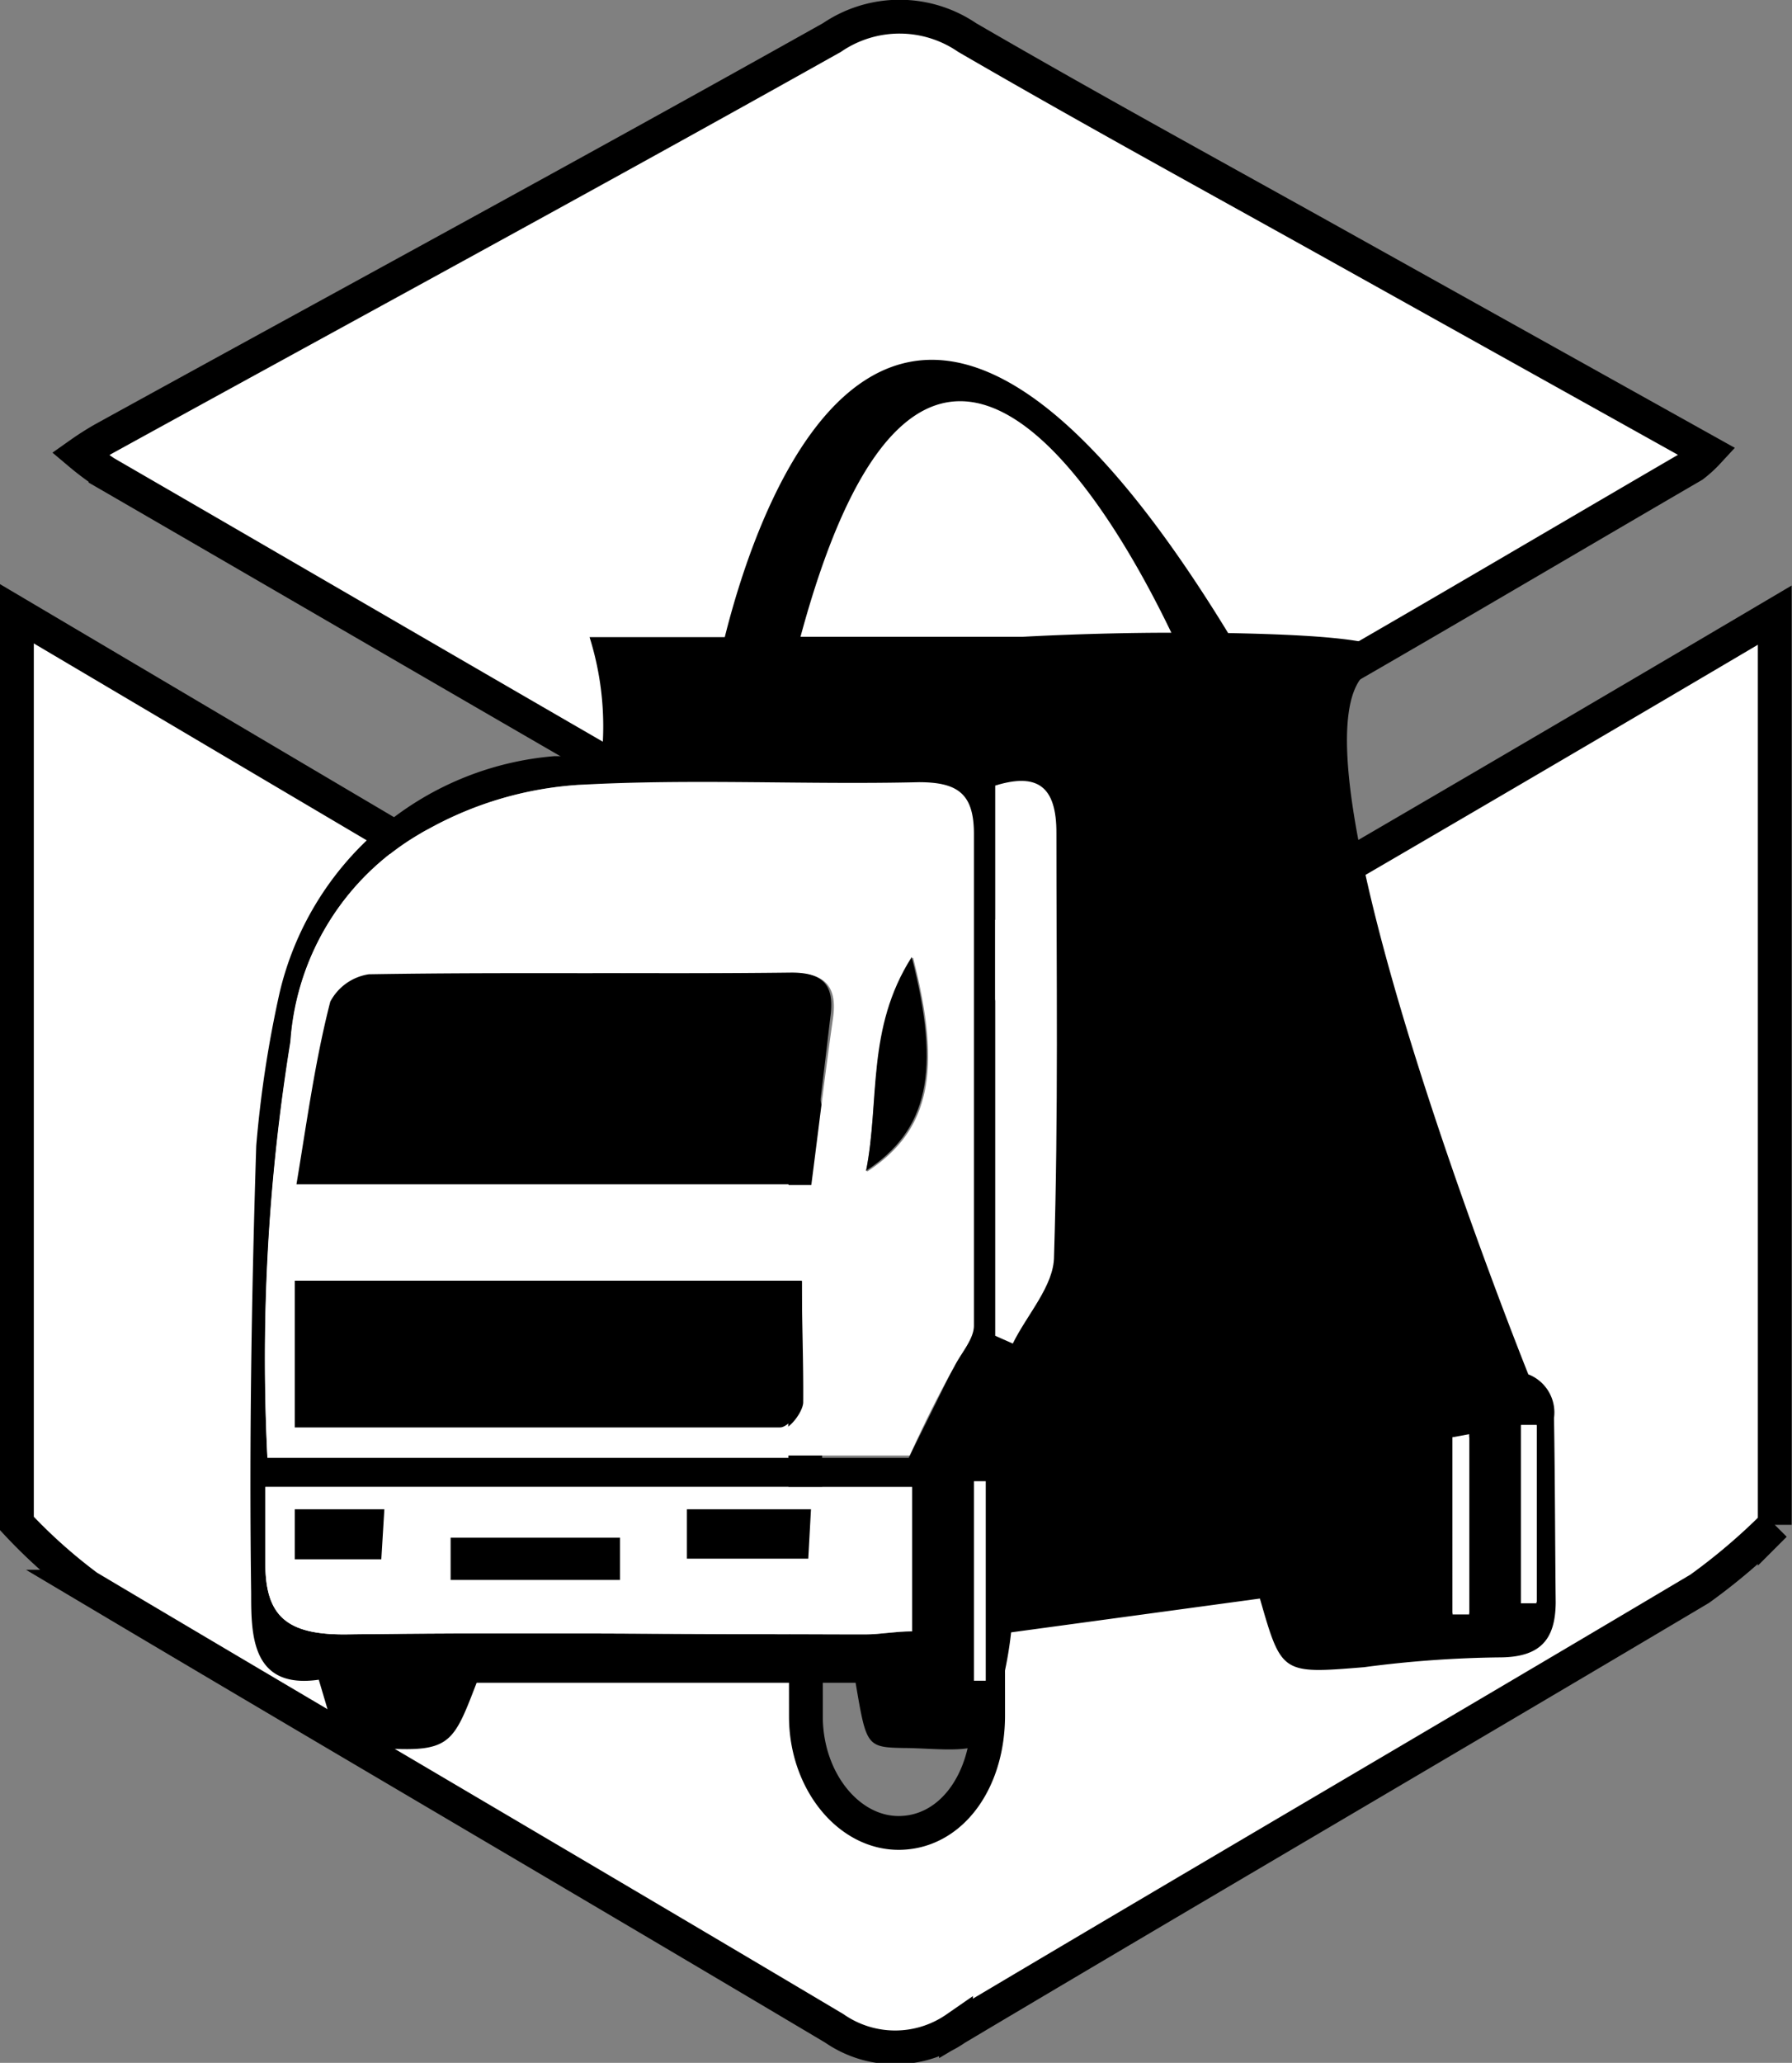 <svg xmlns="http://www.w3.org/2000/svg" id="Calque_8" data-name="Calque 8" viewBox="0 0 53.01 61"><rect x="0" y="0" width="53.01" height="61" fill="#808080" stroke="none"/><defs><style>.cls-1,.cls-2{fill:#fff;}.cls-1{stroke:#000;stroke-miterlimit:10;}</style></defs><path class="cls-1" d="M23.59,62.55V35.65c7.34,4.34,14.68,8.69,22.05,13a2.26,2.26,0,0,1,1.29,2.27c-.06,5.78,0,11.56,0,17.34,0,1.91,1.28,3.48,2.8,3.44s2.59-1.55,2.59-3.47c0-6.41-.06-12.82,0-19.23a3.61,3.61,0,0,0-2.11-3.66c-8-4.55-16-9.23-24-13.86a8,8,0,0,1-.75-.56,8.36,8.36,0,0,1,.71-.45c7.18-3.95,14.38-7.85,21.53-11.86a3.55,3.55,0,0,1,4,0c3.72,2.16,7.5,4.22,11.26,6.32l10.65,5.94a3.44,3.44,0,0,1-.44.4c-5,2.91-9.94,5.85-15,8.68a2.58,2.58,0,0,0-1.53,2.8,2.49,2.49,0,0,0,3.48,2q7.75-4.5,15.47-9.06v26.9a17.91,17.91,0,0,1-2.22,1.89c-7.32,4.35-14.67,8.64-22,13a3.16,3.16,0,0,1-3.6,0c-7.35-4.37-14.74-8.69-22.09-13.06A15.74,15.74,0,0,1,23.59,62.55Z" transform="translate(-23.09 -17.5)"></path><path d="M69.06,59.43a1.21,1.21,0,0,0-.76-1.29h0s-7.75-19.3-4.62-20.86c1.62-.81-1.17-1-4.26-1.06-9.78-16-13.86-4-14.89.12h-4a8.79,8.79,0,0,1,.36,3.52H39.49a9.11,9.11,0,0,0-8.13,7,33.61,33.61,0,0,0-.69,4.52c-.14,4.41-.21,8.83-.15,13.24,0,1.2,0,2.84,2,2.55L33,68.79a.46.46,0,0,0,.4.33c3,.25,3,.19,3.79-1.86H48.4c.32,1.88.32,1.91,1.45,1.93.8,0,2.09.18,2.31-.21A11.33,11.33,0,0,0,53,65.77l7.36-1C61,67,61,67,63.44,66.8a33.13,33.13,0,0,1,4-.29c1.23,0,1.66-.54,1.67-1.62C69.09,63.07,69.09,61.25,69.06,59.43ZM53.42,44.65a64.64,64.64,0,0,1-.89,10.45V44.7Zm4.32-8.44c-2.32,0-4.39.12-4.39.12H46.77C50.41,22.86,55.91,32.4,57.74,36.21ZM31.68,48.3A7.71,7.71,0,0,1,35.79,42a10.56,10.56,0,0,1,4.41-1.29l.54,0a7.26,7.26,0,0,1-.87,2.27c-1.3,2.17,6.87,2.08,12,1.83,0,4,0,7.94,0,11.92,0,.4-.38.81-.58,1.21-.41.84-.83,1.68-1.32,2.67H31A58.57,58.57,0,0,1,31.68,48.3ZM50.07,65.74c-.5,0-.94.09-1.38.09-5.14,0-10.29-.07-15.42,0-1.67,0-2.33-.52-2.33-2.09V61.47H50.07Zm2.18,1.46H51.9V61.3h.35Zm14.3-2h-.49V60l.49,0Zm2-.33h-.46V59.64h.46Z" transform="translate(-23.09 -17.5)"></path><path class="cls-2" d="M50,60.54H31a58.57,58.57,0,0,1,.69-12.24A7.71,7.71,0,0,1,35.79,42a10.56,10.56,0,0,1,4.41-1.29c3.35-.19,6.72,0,10.07-.08,1.18,0,1.64.36,1.63,1.57,0,4.83,0,9.66,0,14.5,0,.4-.38.81-.58,1.21C50.87,58.71,50.45,59.55,50,60.54Zm-2.91-8c.22-1.7.41-3.31.64-4.92.13-.9-.19-1.34-1.14-1.34-4.17,0-8.34,0-12.51.05a1.55,1.55,0,0,0-1.22.81c-.41,1.75-.65,3.54-1,5.4Zm-.24,2.85h-15v4.38c4.84,0,9.6,0,14.36,0,.23,0,.62-.5.64-.79C46.86,57.77,46.81,56.61,46.81,55.37Zm1.9-3.25c1.83-1.2,2.22-2.93,1.35-6.32C48.73,47.92,49.12,50.05,48.71,52.12Z" transform="translate(-23.09 -17.5)"></path><path class="cls-2" d="M50.07,61.47v4.27c-.5,0-.94.09-1.38.09-5.14,0-10.29-.07-15.42,0-1.67,0-2.33-.52-2.33-2.09V61.47Zm-15.61.66H31.81v1.48h2.56Z" transform="translate(-23.09 -17.5)"></path><path class="cls-2" d="M52.53,57V40.73c1.23-.38,1.82,0,1.81,1.42,0,4.16.06,8.33-.07,12.5,0,.87-.8,1.72-1.22,2.58Z" transform="translate(-23.09 -17.5)"></path><path class="cls-2" d="M66.55,59.91v5.33h-.49V60Z" transform="translate(-23.09 -17.5)"></path><path class="cls-2" d="M68.08,64.91V59.64h.46v5.27Z" transform="translate(-23.09 -17.5)"></path><path class="cls-2" d="M52.25,61.3v5.9H51.9V61.3Z" transform="translate(-23.09 -17.5)"></path><path d="M47.05,52.52H31.86c.31-1.86.55-3.65,1-5.4A1.55,1.55,0,0,1,34,46.31c4.17-.07,8.34,0,12.51-.05,1,0,1.27.44,1.14,1.34C47.46,49.21,47.27,50.82,47.05,52.52Z" transform="translate(-23.09 -17.5)"></path><path d="M46.81,55.37c0,1.24,0,2.4,0,3.55,0,.29-.41.79-.64.79-4.76,0-9.52,0-14.36,0V55.37Z" transform="translate(-23.09 -17.5)"></path><path d="M48.71,52.12c.41-2.07,0-4.2,1.35-6.32C50.93,49.19,50.54,50.92,48.71,52.12Z" transform="translate(-23.09 -17.5)"></path><path d="M34.46,62.13l-.09,1.48H31.81V62.13Z" transform="translate(-23.09 -17.5)"></path><path d="M47.08,62.13,47,63.59H43.41V62.13Z" transform="translate(-23.09 -17.5)"></path><rect x="13.33" y="45.47" width="5.01" height="1.25"></rect></svg>